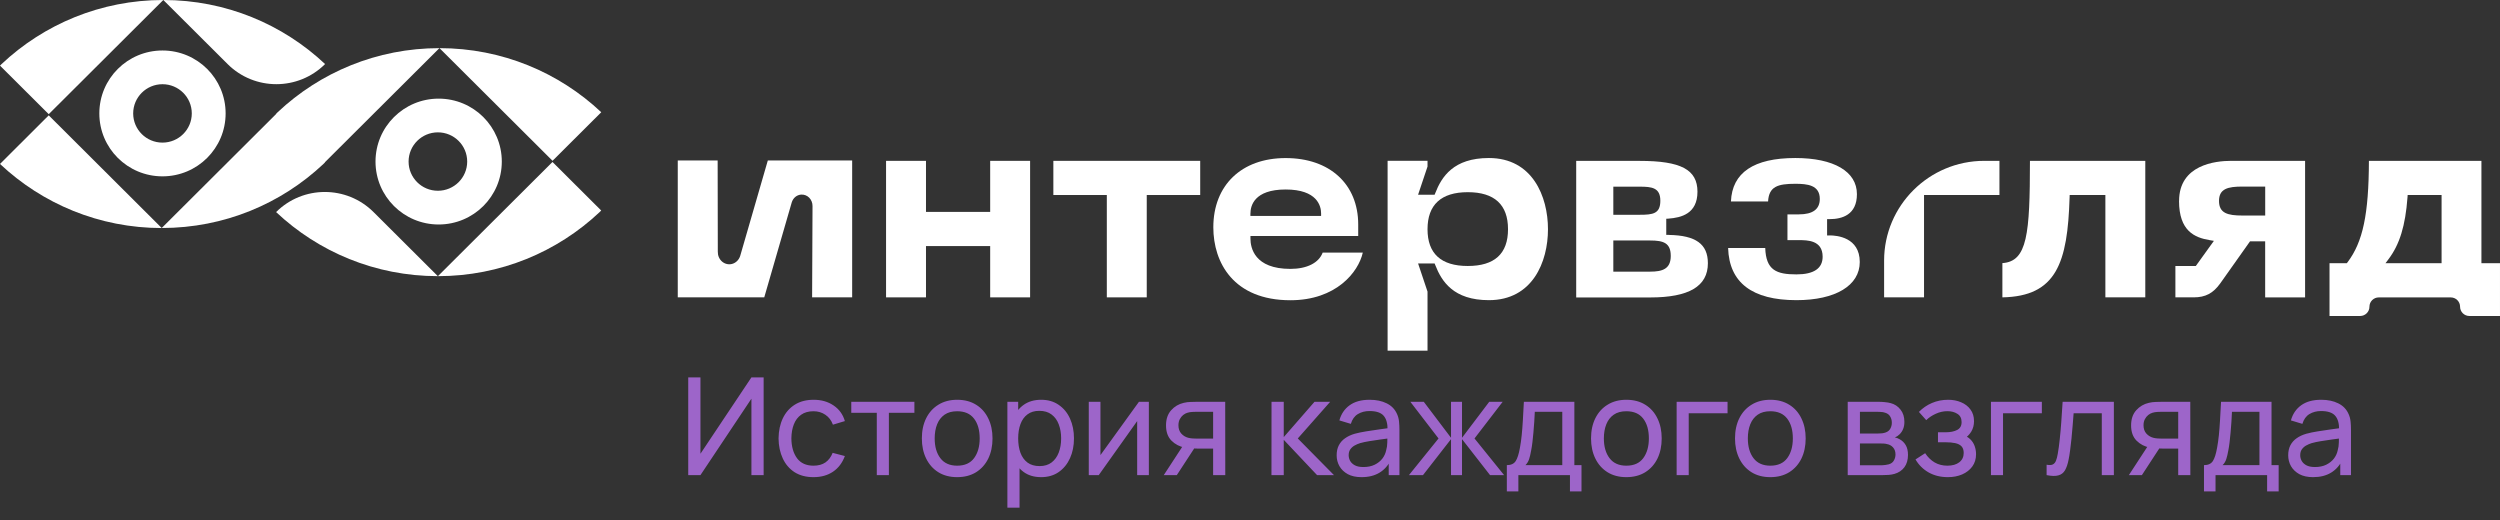 <svg width="221" height="46" viewBox="0 0 221 46" fill="none" xmlns="http://www.w3.org/2000/svg">
<rect x="0" y="0" width="221" height="46" fill="#333333" stroke="none"/>
<g clip-path="url(#clip0_5653_5976)">
<path d="M64.708 23.333C64.4 23.412 64.077 23.333 63.83 23.123C63.583 22.909 63.447 22.591 63.454 22.252L63.44 14.185H59.914V26.286H67.56L69.993 17.881C70.114 17.499 70.43 17.235 70.809 17.203C71.075 17.181 71.336 17.278 71.53 17.471C71.723 17.663 71.831 17.938 71.827 18.22L71.791 26.286H75.331V14.185H67.875L65.432 22.627C65.321 22.976 65.045 23.248 64.704 23.333" fill="white"/>
<path d="M81.857 14.219H78.328V26.287H81.857V21.753H87.532V26.287H91.061V14.219H87.532V18.732H81.857V14.219Z" fill="white"/>
<path d="M97.843 26.287H101.372V17.239H106.098V14.219H93.117V17.239H97.843V26.287Z" fill="white"/>
<path d="M110.54 21.085V20.86H120.066V19.846C120.066 16.279 117.548 13.973 113.65 13.973C109.751 13.973 107.258 16.376 107.258 20.096C107.258 23.213 109.049 26.541 114.072 26.541C118.114 26.541 120.084 24.06 120.471 22.331H116.924C116.588 23.235 115.538 23.77 114.072 23.77C110.884 23.77 110.54 21.896 110.54 21.092M110.54 18.861C110.54 18.225 110.844 16.751 113.65 16.751C116.455 16.751 116.785 18.225 116.785 18.861V19.086H110.536V18.861H110.54Z" fill="white"/>
<path d="M131.618 13.969C128.486 13.969 127.44 15.629 126.877 17.072L126.82 17.214H125.358L126.193 14.722V14.215H122.664V30.997H126.193V25.78L125.358 23.288H126.82L126.877 23.431C127.44 24.877 128.486 26.534 131.618 26.534C135.473 26.534 136.841 23.156 136.841 20.264C136.841 17.372 135.473 13.969 131.618 13.969ZM129.751 23.513C127.39 23.513 126.193 22.42 126.193 20.264C126.193 18.107 127.39 16.989 129.751 16.989C132.112 16.989 133.309 18.093 133.309 20.264C133.309 22.435 132.112 23.513 129.751 23.513Z" fill="white"/>
<path d="M147.519 20.764H147.297V19.339L147.505 19.325C148.601 19.243 150.056 18.907 150.056 16.947C150.056 14.987 148.58 14.223 144.957 14.223H139.336V26.295H145.878C149.307 26.295 150.977 25.306 150.977 23.271C150.977 21.578 149.909 20.803 147.516 20.768M142.618 16.501H144.957C146.022 16.501 146.774 16.59 146.774 17.743C146.774 18.897 146.118 18.986 144.957 18.986H142.618V16.504V16.501ZM145.878 24.017H142.618V21.26H145.878C147.057 21.26 147.695 21.478 147.695 22.624C147.695 23.77 146.967 24.013 145.878 24.013" fill="white"/>
<path d="M161.741 20.814H161.515V19.371H161.741C162.841 19.371 164.152 18.989 164.152 17.164C164.152 15.161 162.117 13.969 158.706 13.969C155.034 13.969 153.12 15.261 153.016 17.807H156.298C156.374 16.486 157.155 16.247 158.706 16.247C159.752 16.247 160.87 16.35 160.87 17.586C160.87 18.493 160.25 18.95 159.028 18.95H158.011V21.228H159.028C159.759 21.228 161.121 21.228 161.121 22.692C161.121 23.727 160.343 24.256 158.806 24.256C157.04 24.256 156.112 23.888 156.047 21.924H152.766C152.859 24.984 154.89 26.534 158.806 26.534C162.257 26.534 164.403 25.241 164.403 23.163C164.403 20.978 162.368 20.81 161.744 20.81" fill="white"/>
<path d="M166.555 23.035V26.287H170.084V17.239H176.751V14.219H175.404C170.524 14.219 166.555 18.175 166.555 23.038" fill="white"/>
<path d="M177.008 26.287C181.798 26.198 182.776 23.227 182.952 17.457L182.959 17.239H186.115V26.287H189.644V14.219H179.448C179.444 20.703 179.218 23.113 177.011 23.259V26.287H177.008Z" fill="white"/>
<path d="M192.627 17.761C192.627 20.421 194.003 21.01 195.35 21.231L195.708 21.292L194.11 23.513H192.305V26.287H193.921C194.963 26.287 195.644 25.927 196.274 25.045L198.904 21.331H200.241V26.291H203.77V14.219H197.231C195.848 14.219 192.631 14.565 192.631 17.764M198.227 16.497H200.244V19.053H198.227C196.919 19.053 196.16 18.843 196.16 17.761C196.16 16.679 196.952 16.493 198.227 16.493" fill="white"/>
<path d="M219.362 14.219H209.412C209.398 18.939 208.882 21.381 207.528 23.177L207.46 23.267H205.93V27.933H208.635C209.09 27.933 209.459 27.566 209.459 27.112C209.459 26.659 209.828 26.291 210.283 26.291H216.646C217.101 26.291 217.47 26.659 217.47 27.112C217.47 27.566 217.839 27.933 218.294 27.933H220.999V23.267H219.358V14.219H219.362ZM215.833 23.267H210.878L211.15 22.906C212.132 21.599 212.633 19.967 212.823 17.447L212.837 17.239H215.836V23.267H215.833Z" fill="white"/>
<path d="M53.146 18.61L48.84 14.318L38.711 24.413C44.243 24.413 49.273 22.263 53.003 18.753L53.146 18.61Z" fill="white"/>
<path d="M24.406 18.749C26.785 16.378 30.644 16.378 33.023 18.749L38.705 24.412C33.173 24.412 28.143 22.262 24.413 18.752H24.406V18.749Z" fill="white"/>
<path d="M38.777 8.719C35.696 8.719 33.195 11.207 33.195 14.282C33.195 17.356 35.693 19.845 38.777 19.845C41.862 19.845 44.359 17.356 44.359 14.282C44.359 11.207 41.862 8.719 38.777 8.719ZM38.709 16.863C37.276 16.863 36.119 15.706 36.119 14.282C36.119 12.857 37.28 11.7 38.709 11.7C40.139 11.7 41.3 12.857 41.3 14.282C41.3 15.706 40.139 16.863 38.709 16.863Z" fill="white"/>
<path d="M14.363 4.463C11.282 4.463 8.781 6.952 8.781 10.026C8.781 13.1 11.278 15.589 14.363 15.589C17.448 15.589 19.945 13.1 19.945 10.026C19.945 6.952 17.448 4.463 14.363 4.463ZM14.363 12.607C12.93 12.607 11.773 11.451 11.773 10.026C11.773 8.601 12.934 7.444 14.363 7.444C15.793 7.444 16.954 8.601 16.954 10.026C16.954 11.451 15.793 12.607 14.363 12.607Z" fill="white"/>
<path d="M0 5.802L4.307 10.094L14.435 0C8.903 0 3.873 2.153 0.143 5.659L0 5.802Z" fill="white"/>
<path d="M28.737 5.663C26.358 8.034 22.499 8.034 20.12 5.663L14.438 0C19.973 0 25.003 2.153 28.733 5.659V5.667L28.737 5.663Z" fill="white"/>
<path d="M24.551 9.915L24.408 10.058L24.418 10.069L14.297 20.156C19.829 20.156 24.859 18.006 28.589 14.496L28.732 14.354L28.721 14.343L38.843 4.256C33.311 4.256 28.281 6.405 24.551 9.915Z" fill="white"/>
<path d="M53.144 9.915C49.414 6.409 44.383 4.256 38.852 4.256L48.844 14.214L53.151 9.922H53.147L53.144 9.915Z" fill="white"/>
<path d="M0 14.493L0.007 14.5C3.737 18.006 8.767 20.159 14.299 20.159L4.307 10.197L0 14.493Z" fill="white"/>
</g>
<path d="M67.506 42H66.426V35.244L61.92 42H60.84V33.36H61.92V40.11L66.426 33.36H67.506V42ZM71.914 42.18C71.258 42.18 70.7 42.034 70.24 41.742C69.784 41.446 69.436 41.04 69.196 40.524C68.956 40.008 68.832 39.42 68.824 38.76C68.832 38.084 68.958 37.49 69.202 36.978C69.45 36.462 69.804 36.06 70.264 35.772C70.724 35.484 71.278 35.34 71.926 35.34C72.61 35.34 73.198 35.508 73.69 35.844C74.186 36.18 74.518 36.64 74.686 37.224L73.63 37.542C73.494 37.166 73.272 36.874 72.964 36.666C72.66 36.458 72.31 36.354 71.914 36.354C71.47 36.354 71.104 36.458 70.816 36.666C70.528 36.87 70.314 37.154 70.174 37.518C70.034 37.878 69.962 38.292 69.958 38.76C69.966 39.48 70.132 40.062 70.456 40.506C70.784 40.946 71.27 41.166 71.914 41.166C72.338 41.166 72.69 41.07 72.97 40.878C73.25 40.682 73.462 40.4 73.606 40.032L74.686 40.314C74.462 40.918 74.112 41.38 73.636 41.7C73.16 42.02 72.586 42.18 71.914 42.18ZM77.509 42V36.492H75.253V35.52H80.833V36.492H78.577V42H77.509ZM84.612 42.18C83.968 42.18 83.412 42.034 82.944 41.742C82.48 41.45 82.122 41.046 81.87 40.53C81.618 40.014 81.492 39.422 81.492 38.754C81.492 38.074 81.62 37.478 81.876 36.966C82.132 36.454 82.494 36.056 82.962 35.772C83.43 35.484 83.98 35.34 84.612 35.34C85.26 35.34 85.818 35.486 86.286 35.778C86.754 36.066 87.112 36.468 87.36 36.984C87.612 37.496 87.738 38.086 87.738 38.754C87.738 39.43 87.612 40.026 87.36 40.542C87.108 41.054 86.748 41.456 86.28 41.748C85.812 42.036 85.256 42.18 84.612 42.18ZM84.612 41.166C85.284 41.166 85.784 40.942 86.112 40.494C86.44 40.046 86.604 39.466 86.604 38.754C86.604 38.022 86.438 37.44 86.106 37.008C85.774 36.572 85.276 36.354 84.612 36.354C84.16 36.354 83.788 36.456 83.496 36.66C83.204 36.864 82.986 37.146 82.842 37.506C82.698 37.866 82.626 38.282 82.626 38.754C82.626 39.482 82.794 40.066 83.13 40.506C83.466 40.946 83.96 41.166 84.612 41.166ZM92.035 42.18C91.427 42.18 90.915 42.03 90.499 41.73C90.083 41.426 89.767 41.016 89.551 40.5C89.339 39.98 89.233 39.398 89.233 38.754C89.233 38.102 89.339 37.518 89.551 37.002C89.767 36.486 90.083 36.08 90.499 35.784C90.919 35.488 91.433 35.34 92.041 35.34C92.641 35.34 93.157 35.49 93.589 35.79C94.025 36.086 94.359 36.492 94.591 37.008C94.823 37.524 94.939 38.106 94.939 38.754C94.939 39.402 94.823 39.984 94.591 40.5C94.359 41.016 94.025 41.426 93.589 41.73C93.157 42.03 92.639 42.18 92.035 42.18ZM89.053 44.88V35.52H90.007V40.29H90.127V44.88H89.053ZM91.903 41.202C92.331 41.202 92.685 41.094 92.965 40.878C93.245 40.662 93.455 40.37 93.595 40.002C93.735 39.63 93.805 39.214 93.805 38.754C93.805 38.298 93.735 37.886 93.595 37.518C93.459 37.15 93.247 36.858 92.959 36.642C92.675 36.426 92.313 36.318 91.873 36.318C91.453 36.318 91.105 36.422 90.829 36.63C90.553 36.834 90.347 37.12 90.211 37.488C90.075 37.852 90.007 38.274 90.007 38.754C90.007 39.226 90.073 39.648 90.205 40.02C90.341 40.388 90.549 40.678 90.829 40.89C91.109 41.098 91.467 41.202 91.903 41.202ZM101.558 35.52V42H100.526V37.224L97.13 42H96.248V35.52H97.28V40.23L100.682 35.52H101.558ZM107.24 42V39.654H105.842C105.678 39.654 105.496 39.648 105.296 39.636C105.1 39.62 104.916 39.598 104.744 39.57C104.276 39.482 103.88 39.276 103.556 38.952C103.236 38.628 103.076 38.18 103.076 37.608C103.076 37.052 103.226 36.606 103.526 36.27C103.83 35.93 104.204 35.71 104.648 35.61C104.848 35.562 105.05 35.536 105.254 35.532C105.462 35.524 105.638 35.52 105.782 35.52H108.308L108.314 42H107.24ZM102.878 42L104.6 39.36H105.752L104.03 42H102.878ZM105.764 38.772H107.24V36.402H105.764C105.672 36.402 105.55 36.406 105.398 36.414C105.25 36.422 105.108 36.446 104.972 36.486C104.844 36.522 104.718 36.588 104.594 36.684C104.474 36.78 104.374 36.904 104.294 37.056C104.214 37.208 104.174 37.388 104.174 37.596C104.174 37.896 104.258 38.14 104.426 38.328C104.594 38.512 104.798 38.636 105.038 38.7C105.17 38.732 105.3 38.752 105.428 38.76C105.56 38.768 105.672 38.772 105.764 38.772ZM112.397 42L112.403 35.52H113.483V38.64L116.201 35.52H117.587L114.725 38.76L117.923 42H116.429L113.483 38.88V42H112.397ZM120.362 42.18C119.878 42.18 119.472 42.092 119.144 41.916C118.82 41.736 118.574 41.5 118.406 41.208C118.242 40.916 118.16 40.596 118.16 40.248C118.16 39.908 118.224 39.614 118.352 39.366C118.484 39.114 118.668 38.906 118.904 38.742C119.14 38.574 119.422 38.442 119.75 38.346C120.058 38.262 120.402 38.19 120.782 38.13C121.166 38.066 121.554 38.008 121.946 37.956C122.338 37.904 122.704 37.854 123.044 37.806L122.66 38.028C122.672 37.452 122.556 37.026 122.312 36.75C122.072 36.474 121.656 36.336 121.064 36.336C120.672 36.336 120.328 36.426 120.032 36.606C119.74 36.782 119.534 37.07 119.414 37.47L118.4 37.164C118.556 36.596 118.858 36.15 119.306 35.826C119.754 35.502 120.344 35.34 121.076 35.34C121.664 35.34 122.168 35.446 122.588 35.658C123.012 35.866 123.316 36.182 123.5 36.606C123.592 36.806 123.65 37.024 123.674 37.26C123.698 37.492 123.71 37.736 123.71 37.992V42H122.762V40.446L122.984 40.59C122.74 41.114 122.398 41.51 121.958 41.778C121.522 42.046 120.99 42.18 120.362 42.18ZM120.524 41.286C120.908 41.286 121.24 41.218 121.52 41.082C121.804 40.942 122.032 40.76 122.204 40.536C122.376 40.308 122.488 40.06 122.54 39.792C122.6 39.592 122.632 39.37 122.636 39.126C122.644 38.878 122.648 38.688 122.648 38.556L123.02 38.718C122.672 38.766 122.33 38.812 121.994 38.856C121.658 38.9 121.34 38.948 121.04 39C120.74 39.048 120.47 39.106 120.23 39.174C120.054 39.23 119.888 39.302 119.732 39.39C119.58 39.478 119.456 39.592 119.36 39.732C119.268 39.868 119.222 40.038 119.222 40.242C119.222 40.418 119.266 40.586 119.354 40.746C119.446 40.906 119.586 41.036 119.774 41.136C119.966 41.236 120.216 41.286 120.524 41.286ZM124.55 42L127.166 38.76L124.676 35.52H125.864L128.27 38.7V35.52H129.242V38.7L131.648 35.52H132.836L130.346 38.76L132.962 42H131.72L129.242 38.82V42H128.27V38.82L125.792 42H124.55ZM133.204 43.44V41.118C133.568 41.118 133.828 41 133.984 40.764C134.14 40.524 134.266 40.13 134.362 39.582C134.426 39.238 134.478 38.87 134.518 38.478C134.558 38.086 134.592 37.65 134.62 37.17C134.652 36.686 134.682 36.136 134.71 35.52H139.174V41.118H139.804V43.44H138.784V42H134.224V43.44H133.204ZM134.848 41.118H138.106V36.402H135.676C135.664 36.686 135.648 36.984 135.628 37.296C135.608 37.604 135.584 37.912 135.556 38.22C135.532 38.528 135.502 38.82 135.466 39.096C135.434 39.368 135.396 39.612 135.352 39.828C135.3 40.128 135.24 40.382 135.172 40.59C135.104 40.798 134.996 40.974 134.848 41.118ZM143.768 42.18C143.124 42.18 142.568 42.034 142.1 41.742C141.636 41.45 141.278 41.046 141.026 40.53C140.774 40.014 140.648 39.422 140.648 38.754C140.648 38.074 140.776 37.478 141.032 36.966C141.288 36.454 141.65 36.056 142.118 35.772C142.586 35.484 143.136 35.34 143.768 35.34C144.416 35.34 144.974 35.486 145.442 35.778C145.91 36.066 146.268 36.468 146.516 36.984C146.768 37.496 146.894 38.086 146.894 38.754C146.894 39.43 146.768 40.026 146.516 40.542C146.264 41.054 145.904 41.456 145.436 41.748C144.968 42.036 144.412 42.18 143.768 42.18ZM143.768 41.166C144.44 41.166 144.94 40.942 145.268 40.494C145.596 40.046 145.76 39.466 145.76 38.754C145.76 38.022 145.594 37.44 145.262 37.008C144.93 36.572 144.432 36.354 143.768 36.354C143.316 36.354 142.944 36.456 142.652 36.66C142.36 36.864 142.142 37.146 141.998 37.506C141.854 37.866 141.782 38.282 141.782 38.754C141.782 39.482 141.95 40.066 142.286 40.506C142.622 40.946 143.116 41.166 143.768 41.166ZM148.215 42V35.52H152.715V36.534H149.283V42H148.215ZM156.495 42.18C155.851 42.18 155.295 42.034 154.827 41.742C154.363 41.45 154.005 41.046 153.753 40.53C153.501 40.014 153.375 39.422 153.375 38.754C153.375 38.074 153.503 37.478 153.759 36.966C154.015 36.454 154.377 36.056 154.845 35.772C155.313 35.484 155.863 35.34 156.495 35.34C157.143 35.34 157.701 35.486 158.169 35.778C158.637 36.066 158.995 36.468 159.243 36.984C159.495 37.496 159.621 38.086 159.621 38.754C159.621 39.43 159.495 40.026 159.243 40.542C158.991 41.054 158.631 41.456 158.163 41.748C157.695 42.036 157.139 42.18 156.495 42.18ZM156.495 41.166C157.167 41.166 157.667 40.942 157.995 40.494C158.323 40.046 158.487 39.466 158.487 38.754C158.487 38.022 158.321 37.44 157.989 37.008C157.657 36.572 157.159 36.354 156.495 36.354C156.043 36.354 155.671 36.456 155.379 36.66C155.087 36.864 154.869 37.146 154.725 37.506C154.581 37.866 154.509 38.282 154.509 38.754C154.509 39.482 154.677 40.066 155.013 40.506C155.349 40.946 155.843 41.166 156.495 41.166ZM163.338 42V35.52H166.098C166.262 35.52 166.438 35.53 166.626 35.55C166.818 35.566 166.992 35.596 167.148 35.64C167.496 35.732 167.782 35.922 168.006 36.21C168.234 36.494 168.348 36.854 168.348 37.29C168.348 37.534 168.31 37.746 168.234 37.926C168.162 38.106 168.058 38.262 167.922 38.394C167.862 38.454 167.796 38.508 167.724 38.556C167.652 38.604 167.58 38.642 167.508 38.67C167.648 38.694 167.79 38.748 167.934 38.832C168.162 38.956 168.34 39.13 168.468 39.354C168.6 39.578 168.666 39.864 168.666 40.212C168.666 40.652 168.56 41.016 168.348 41.304C168.136 41.588 167.844 41.784 167.472 41.892C167.316 41.936 167.144 41.966 166.956 41.982C166.768 41.994 166.586 42 166.41 42H163.338ZM164.418 41.13H166.35C166.434 41.13 166.534 41.122 166.65 41.106C166.77 41.09 166.876 41.07 166.968 41.046C167.176 40.986 167.326 40.874 167.418 40.71C167.514 40.546 167.562 40.368 167.562 40.176C167.562 39.92 167.49 39.712 167.346 39.552C167.206 39.392 167.02 39.292 166.788 39.252C166.704 39.228 166.612 39.214 166.512 39.21C166.416 39.206 166.33 39.204 166.254 39.204H164.418V41.13ZM164.418 38.322H166.026C166.138 38.322 166.256 38.316 166.38 38.304C166.504 38.288 166.612 38.262 166.704 38.226C166.888 38.158 167.022 38.046 167.106 37.89C167.194 37.73 167.238 37.556 167.238 37.368C167.238 37.16 167.19 36.978 167.094 36.822C167.002 36.662 166.86 36.552 166.668 36.492C166.54 36.444 166.396 36.418 166.236 36.414C166.08 36.406 165.98 36.402 165.936 36.402H164.418V38.322ZM172.193 42.18C171.553 42.18 170.987 42.042 170.495 41.766C170.003 41.486 169.615 41.102 169.331 40.614L170.183 40.062C170.419 40.418 170.701 40.692 171.029 40.884C171.357 41.072 171.731 41.166 172.151 41.166C172.591 41.166 172.941 41.066 173.201 40.866C173.461 40.662 173.591 40.388 173.591 40.044C173.591 39.788 173.527 39.592 173.399 39.456C173.271 39.32 173.087 39.226 172.847 39.174C172.607 39.122 172.321 39.096 171.989 39.096H171.317V38.214H171.983C172.403 38.214 172.745 38.146 173.009 38.01C173.273 37.874 173.405 37.642 173.405 37.314C173.405 36.978 173.281 36.734 173.033 36.582C172.789 36.426 172.497 36.348 172.157 36.348C171.797 36.348 171.453 36.424 171.125 36.576C170.797 36.724 170.515 36.912 170.279 37.14L169.631 36.414C169.967 36.07 170.353 35.806 170.789 35.622C171.229 35.434 171.707 35.34 172.223 35.34C172.639 35.34 173.019 35.414 173.363 35.562C173.711 35.706 173.987 35.92 174.191 36.204C174.399 36.484 174.503 36.826 174.503 37.23C174.503 37.574 174.423 37.88 174.263 38.148C174.103 38.416 173.867 38.65 173.555 38.85L173.513 38.472C173.777 38.536 173.995 38.654 174.167 38.826C174.343 38.994 174.473 39.194 174.557 39.426C174.641 39.658 174.683 39.9 174.683 40.152C174.683 40.576 174.571 40.94 174.347 41.244C174.127 41.544 173.829 41.776 173.453 41.94C173.077 42.1 172.657 42.18 172.193 42.18ZM176 42V35.52H180.5V36.534H177.068V42H176ZM180.92 42V41.082C181.16 41.126 181.342 41.118 181.466 41.058C181.594 40.994 181.688 40.884 181.748 40.728C181.812 40.568 181.864 40.368 181.904 40.128C181.972 39.748 182.03 39.324 182.078 38.856C182.13 38.388 182.176 37.876 182.216 37.32C182.26 36.76 182.3 36.16 182.336 35.52H186.866V42H185.798V36.534H183.308C183.284 36.902 183.254 37.28 183.218 37.668C183.186 38.056 183.152 38.434 183.116 38.802C183.08 39.166 183.04 39.506 182.996 39.822C182.956 40.134 182.912 40.404 182.864 40.632C182.788 41.024 182.682 41.338 182.546 41.574C182.41 41.806 182.214 41.956 181.958 42.024C181.702 42.096 181.356 42.088 180.92 42ZM192.553 42V39.654H191.155C190.991 39.654 190.809 39.648 190.609 39.636C190.413 39.62 190.229 39.598 190.057 39.57C189.589 39.482 189.193 39.276 188.869 38.952C188.549 38.628 188.389 38.18 188.389 37.608C188.389 37.052 188.539 36.606 188.839 36.27C189.143 35.93 189.517 35.71 189.961 35.61C190.161 35.562 190.363 35.536 190.567 35.532C190.775 35.524 190.951 35.52 191.095 35.52H193.621L193.627 42H192.553ZM188.191 42L189.913 39.36H191.065L189.343 42H188.191ZM191.077 38.772H192.553V36.402H191.077C190.985 36.402 190.863 36.406 190.711 36.414C190.563 36.422 190.421 36.446 190.285 36.486C190.157 36.522 190.031 36.588 189.907 36.684C189.787 36.78 189.687 36.904 189.607 37.056C189.527 37.208 189.487 37.388 189.487 37.596C189.487 37.896 189.571 38.14 189.739 38.328C189.907 38.512 190.111 38.636 190.351 38.7C190.483 38.732 190.613 38.752 190.741 38.76C190.873 38.768 190.985 38.772 191.077 38.772ZM194.833 43.44V41.118C195.197 41.118 195.457 41 195.613 40.764C195.769 40.524 195.895 40.13 195.991 39.582C196.055 39.238 196.107 38.87 196.147 38.478C196.187 38.086 196.221 37.65 196.249 37.17C196.281 36.686 196.311 36.136 196.339 35.52H200.803V41.118H201.433V43.44H200.413V42H195.853V43.44H194.833ZM196.477 41.118H199.735V36.402H197.305C197.293 36.686 197.277 36.984 197.257 37.296C197.237 37.604 197.213 37.912 197.185 38.22C197.161 38.528 197.131 38.82 197.095 39.096C197.063 39.368 197.025 39.612 196.981 39.828C196.929 40.128 196.869 40.382 196.801 40.59C196.733 40.798 196.625 40.974 196.477 41.118ZM204.479 42.18C203.995 42.18 203.589 42.092 203.261 41.916C202.937 41.736 202.691 41.5 202.523 41.208C202.359 40.916 202.277 40.596 202.277 40.248C202.277 39.908 202.341 39.614 202.469 39.366C202.601 39.114 202.785 38.906 203.021 38.742C203.257 38.574 203.539 38.442 203.867 38.346C204.175 38.262 204.519 38.19 204.899 38.13C205.283 38.066 205.671 38.008 206.063 37.956C206.455 37.904 206.821 37.854 207.161 37.806L206.777 38.028C206.789 37.452 206.673 37.026 206.429 36.75C206.189 36.474 205.773 36.336 205.181 36.336C204.789 36.336 204.445 36.426 204.149 36.606C203.857 36.782 203.651 37.07 203.531 37.47L202.517 37.164C202.673 36.596 202.975 36.15 203.423 35.826C203.871 35.502 204.461 35.34 205.193 35.34C205.781 35.34 206.285 35.446 206.705 35.658C207.129 35.866 207.433 36.182 207.617 36.606C207.709 36.806 207.767 37.024 207.791 37.26C207.815 37.492 207.827 37.736 207.827 37.992V42H206.879V40.446L207.101 40.59C206.857 41.114 206.515 41.51 206.075 41.778C205.639 42.046 205.107 42.18 204.479 42.18ZM204.641 41.286C205.025 41.286 205.357 41.218 205.637 41.082C205.921 40.942 206.149 40.76 206.321 40.536C206.493 40.308 206.605 40.06 206.657 39.792C206.717 39.592 206.749 39.37 206.753 39.126C206.761 38.878 206.765 38.688 206.765 38.556L207.137 38.718C206.789 38.766 206.447 38.812 206.111 38.856C205.775 38.9 205.457 38.948 205.157 39C204.857 39.048 204.587 39.106 204.347 39.174C204.171 39.23 204.005 39.302 203.849 39.39C203.697 39.478 203.573 39.592 203.477 39.732C203.385 39.868 203.339 40.038 203.339 40.242C203.339 40.418 203.383 40.586 203.471 40.746C203.563 40.906 203.703 41.036 203.891 41.136C204.083 41.236 204.333 41.286 204.641 41.286Z" fill="#9D65C9"/>
<defs>
<clipPath id="clip0_5653_5976">
<rect width="221" height="31" fill="white"/>
</clipPath>
</defs>
</svg>

